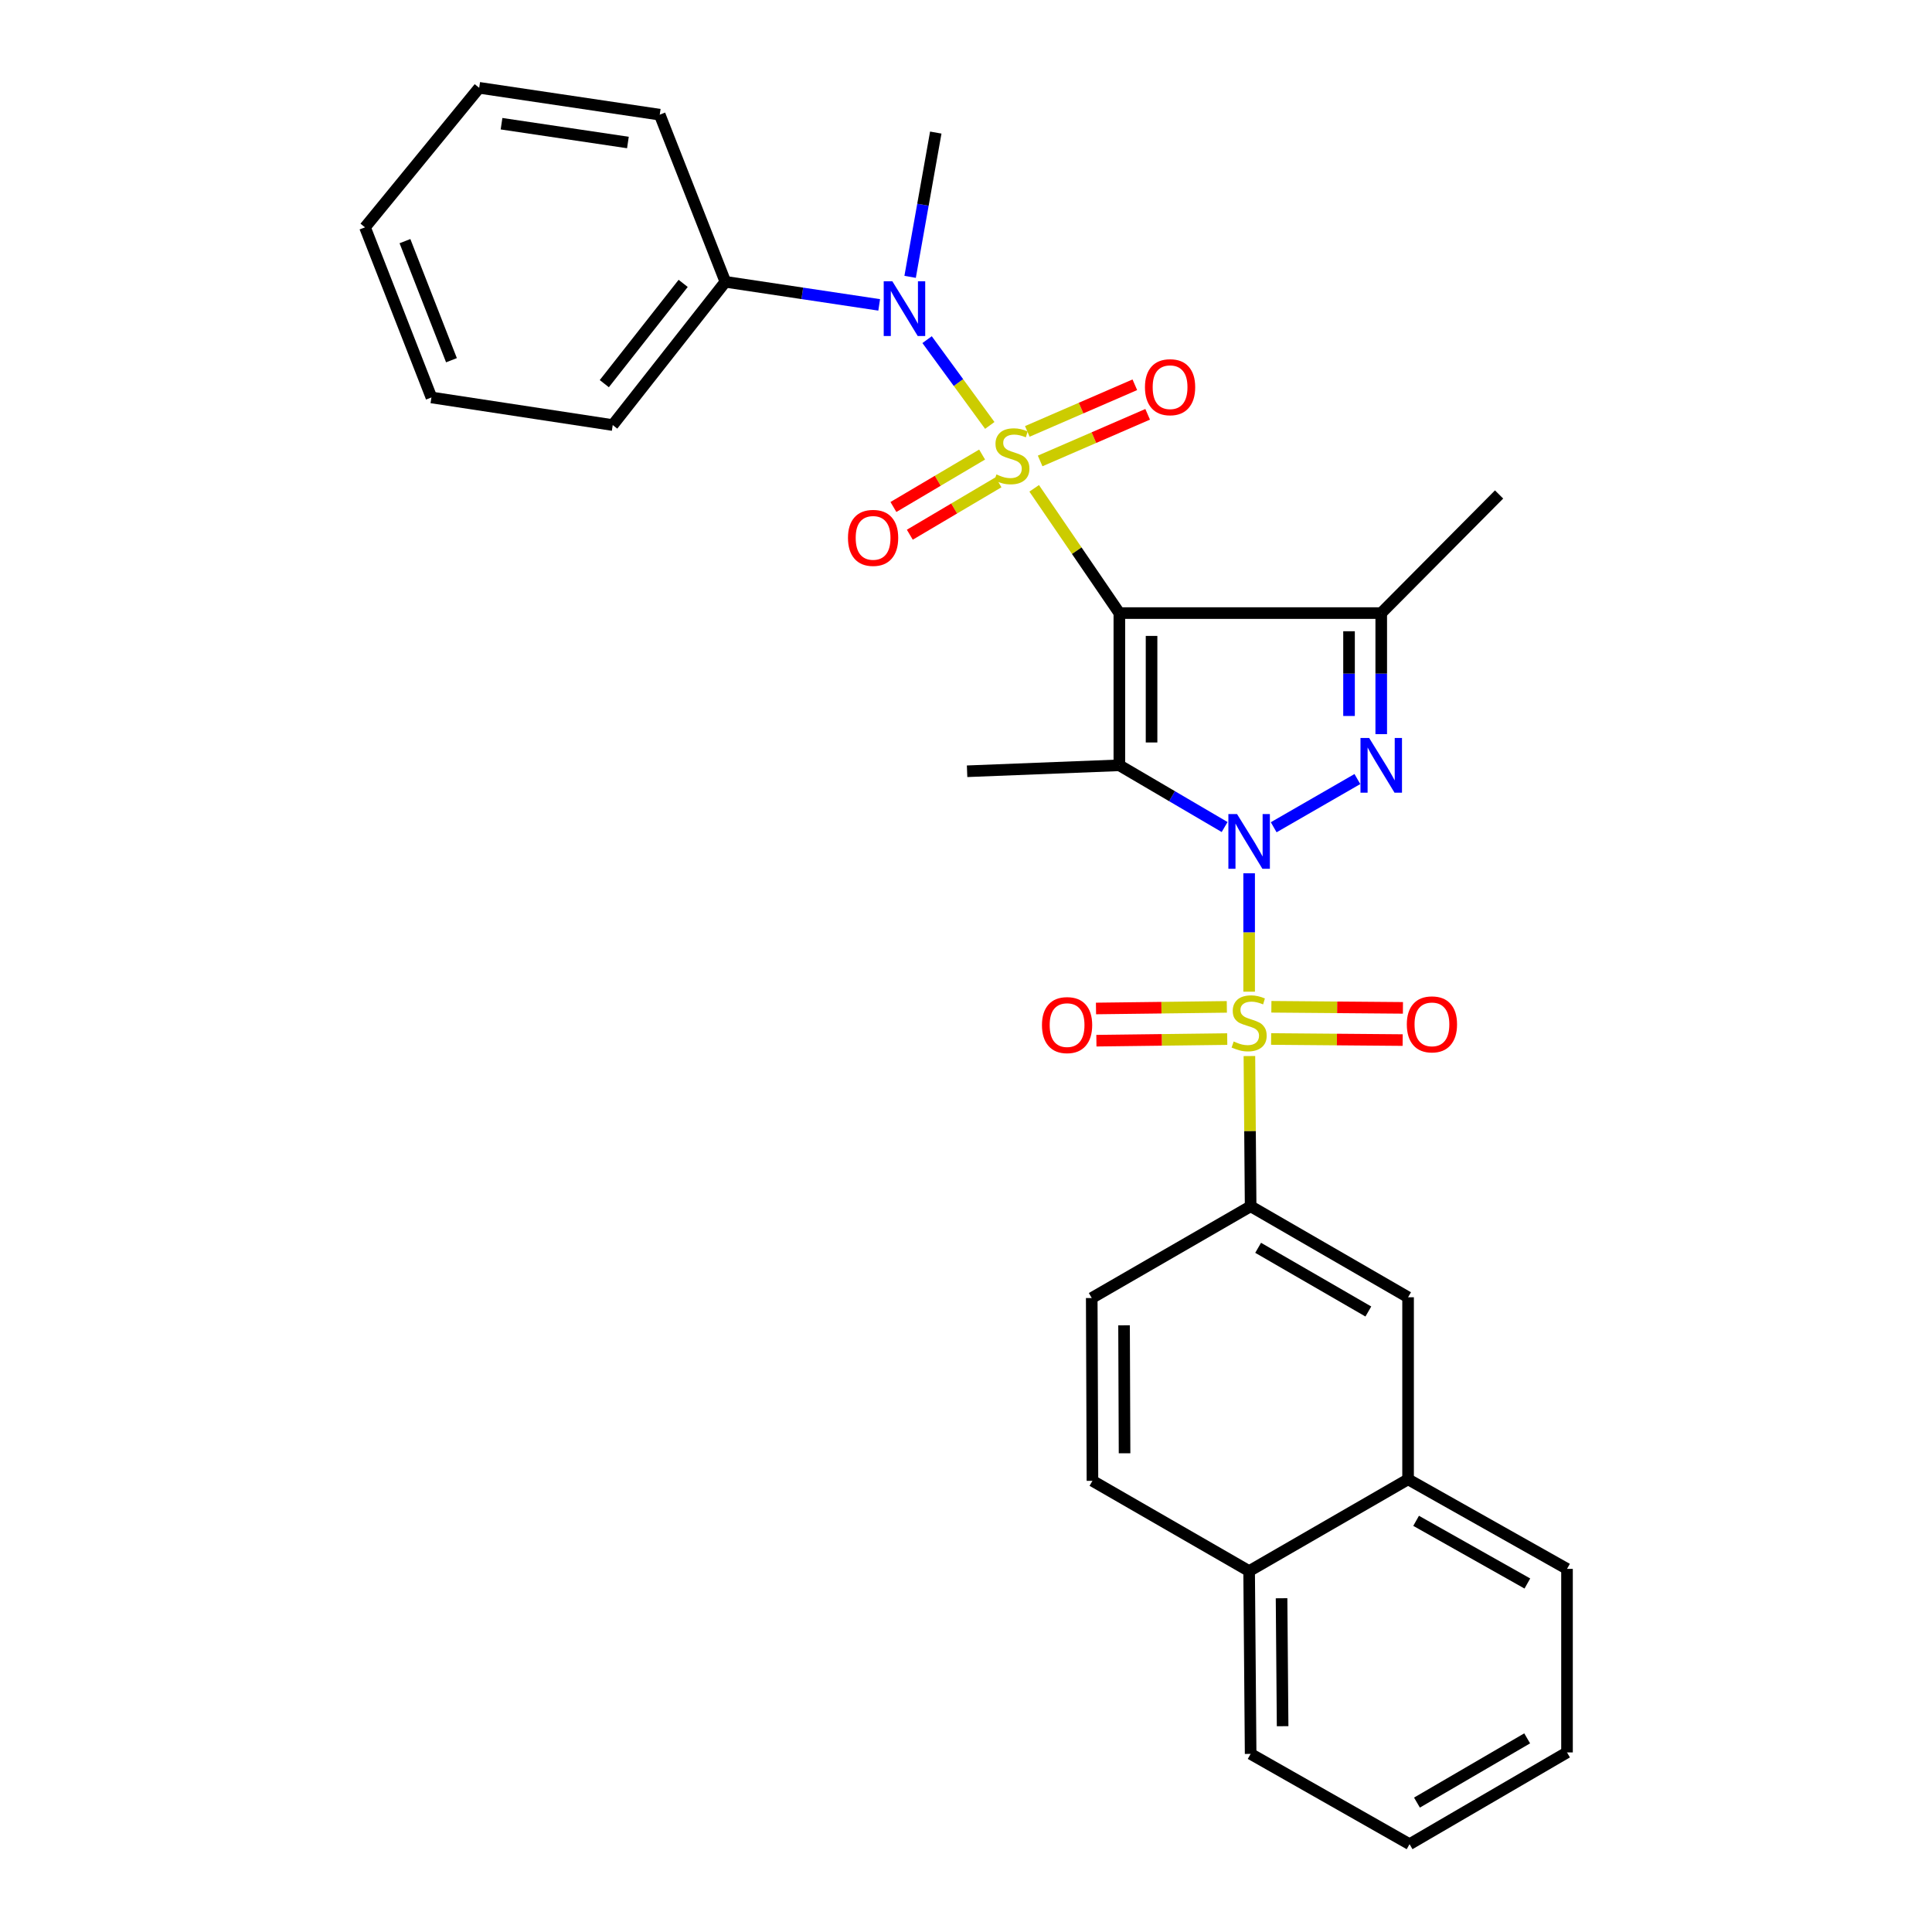 <?xml version='1.0' encoding='iso-8859-1'?>
<svg version='1.1' baseProfile='full'
              xmlns='http://www.w3.org/2000/svg'
                      xmlns:rdkit='http://www.rdkit.org/xml'
                      xmlns:xlink='http://www.w3.org/1999/xlink'
                  xml:space='preserve'
width='1000px' height='1000px' viewBox='0 0 1000 1000'>
<!-- END OF HEADER -->
<rect style='opacity:1.0;fill:#FFFFFF;stroke:none' width='1000' height='1000' x='0' y='0'> </rect>
<path class='bond-2' d='M 646.548,452.017 L 646.548,482.657' style='fill:none;fill-rule:evenodd;stroke:#0000FF;stroke-width:6px;stroke-linecap:butt;stroke-linejoin:miter;stroke-opacity:1' />
<path class='bond-2' d='M 646.548,482.657 L 646.548,513.297' style='fill:none;fill-rule:evenodd;stroke:#CCCC00;stroke-width:6px;stroke-linecap:butt;stroke-linejoin:miter;stroke-opacity:1' />
<path class='bond-3' d='M 633.861,428.072 L 606.617,412.096' style='fill:none;fill-rule:evenodd;stroke:#0000FF;stroke-width:6px;stroke-linecap:butt;stroke-linejoin:miter;stroke-opacity:1' />
<path class='bond-3' d='M 606.617,412.096 L 579.373,396.121' style='fill:none;fill-rule:evenodd;stroke:#000000;stroke-width:6px;stroke-linecap:butt;stroke-linejoin:miter;stroke-opacity:1' />
<path class='bond-4' d='M 659.261,428.188 L 702.581,403.233' style='fill:none;fill-rule:evenodd;stroke:#0000FF;stroke-width:6px;stroke-linecap:butt;stroke-linejoin:miter;stroke-opacity:1' />
<path class='bond-0' d='M 535.294,252.761 L 557.333,285.046' style='fill:none;fill-rule:evenodd;stroke:#CCCC00;stroke-width:6px;stroke-linecap:butt;stroke-linejoin:miter;stroke-opacity:1' />
<path class='bond-0' d='M 557.333,285.046 L 579.373,317.332' style='fill:none;fill-rule:evenodd;stroke:#000000;stroke-width:6px;stroke-linecap:butt;stroke-linejoin:miter;stroke-opacity:1' />
<path class='bond-6' d='M 512.311,220.2 L 496.088,198.001' style='fill:none;fill-rule:evenodd;stroke:#CCCC00;stroke-width:6px;stroke-linecap:butt;stroke-linejoin:miter;stroke-opacity:1' />
<path class='bond-6' d='M 496.088,198.001 L 479.865,175.803' style='fill:none;fill-rule:evenodd;stroke:#0000FF;stroke-width:6px;stroke-linecap:butt;stroke-linejoin:miter;stroke-opacity:1' />
<path class='bond-8' d='M 508.338,235.275 L 485.385,248.846' style='fill:none;fill-rule:evenodd;stroke:#CCCC00;stroke-width:6px;stroke-linecap:butt;stroke-linejoin:miter;stroke-opacity:1' />
<path class='bond-8' d='M 485.385,248.846 L 462.433,262.418' style='fill:none;fill-rule:evenodd;stroke:#FF0000;stroke-width:6px;stroke-linecap:butt;stroke-linejoin:miter;stroke-opacity:1' />
<path class='bond-8' d='M 516.823,249.625 L 493.871,263.196' style='fill:none;fill-rule:evenodd;stroke:#CCCC00;stroke-width:6px;stroke-linecap:butt;stroke-linejoin:miter;stroke-opacity:1' />
<path class='bond-8' d='M 493.871,263.196 L 470.918,276.768' style='fill:none;fill-rule:evenodd;stroke:#FF0000;stroke-width:6px;stroke-linecap:butt;stroke-linejoin:miter;stroke-opacity:1' />
<path class='bond-9' d='M 538.375,238.588 L 566.2,226.518' style='fill:none;fill-rule:evenodd;stroke:#CCCC00;stroke-width:6px;stroke-linecap:butt;stroke-linejoin:miter;stroke-opacity:1' />
<path class='bond-9' d='M 566.2,226.518 L 594.024,214.449' style='fill:none;fill-rule:evenodd;stroke:#FF0000;stroke-width:6px;stroke-linecap:butt;stroke-linejoin:miter;stroke-opacity:1' />
<path class='bond-9' d='M 531.741,223.294 L 559.565,211.224' style='fill:none;fill-rule:evenodd;stroke:#CCCC00;stroke-width:6px;stroke-linecap:butt;stroke-linejoin:miter;stroke-opacity:1' />
<path class='bond-9' d='M 559.565,211.224 L 587.389,199.155' style='fill:none;fill-rule:evenodd;stroke:#FF0000;stroke-width:6px;stroke-linecap:butt;stroke-linejoin:miter;stroke-opacity:1' />
<path class='bond-1' d='M 579.373,317.332 L 579.373,396.121' style='fill:none;fill-rule:evenodd;stroke:#000000;stroke-width:6px;stroke-linecap:butt;stroke-linejoin:miter;stroke-opacity:1' />
<path class='bond-1' d='M 596.044,329.15 L 596.044,384.302' style='fill:none;fill-rule:evenodd;stroke:#000000;stroke-width:6px;stroke-linecap:butt;stroke-linejoin:miter;stroke-opacity:1' />
<path class='bond-30' d='M 579.373,317.332 L 714.927,317.332' style='fill:none;fill-rule:evenodd;stroke:#000000;stroke-width:6px;stroke-linecap:butt;stroke-linejoin:miter;stroke-opacity:1' />
<path class='bond-7' d='M 646.689,546.606 L 647.007,585.486' style='fill:none;fill-rule:evenodd;stroke:#CCCC00;stroke-width:6px;stroke-linecap:butt;stroke-linejoin:miter;stroke-opacity:1' />
<path class='bond-7' d='M 647.007,585.486 L 647.326,624.366' style='fill:none;fill-rule:evenodd;stroke:#000000;stroke-width:6px;stroke-linecap:butt;stroke-linejoin:miter;stroke-opacity:1' />
<path class='bond-10' d='M 657.925,537.78 L 691.971,538.06' style='fill:none;fill-rule:evenodd;stroke:#CCCC00;stroke-width:6px;stroke-linecap:butt;stroke-linejoin:miter;stroke-opacity:1' />
<path class='bond-10' d='M 691.971,538.06 L 726.017,538.34' style='fill:none;fill-rule:evenodd;stroke:#FF0000;stroke-width:6px;stroke-linecap:butt;stroke-linejoin:miter;stroke-opacity:1' />
<path class='bond-10' d='M 658.062,521.109 L 692.108,521.389' style='fill:none;fill-rule:evenodd;stroke:#CCCC00;stroke-width:6px;stroke-linecap:butt;stroke-linejoin:miter;stroke-opacity:1' />
<path class='bond-10' d='M 692.108,521.389 L 726.154,521.669' style='fill:none;fill-rule:evenodd;stroke:#FF0000;stroke-width:6px;stroke-linecap:butt;stroke-linejoin:miter;stroke-opacity:1' />
<path class='bond-11' d='M 635.01,521.156 L 601.148,521.572' style='fill:none;fill-rule:evenodd;stroke:#CCCC00;stroke-width:6px;stroke-linecap:butt;stroke-linejoin:miter;stroke-opacity:1' />
<path class='bond-11' d='M 601.148,521.572 L 567.287,521.988' style='fill:none;fill-rule:evenodd;stroke:#FF0000;stroke-width:6px;stroke-linecap:butt;stroke-linejoin:miter;stroke-opacity:1' />
<path class='bond-11' d='M 635.214,537.826 L 601.353,538.242' style='fill:none;fill-rule:evenodd;stroke:#CCCC00;stroke-width:6px;stroke-linecap:butt;stroke-linejoin:miter;stroke-opacity:1' />
<path class='bond-11' d='M 601.353,538.242 L 567.492,538.658' style='fill:none;fill-rule:evenodd;stroke:#FF0000;stroke-width:6px;stroke-linecap:butt;stroke-linejoin:miter;stroke-opacity:1' />
<path class='bond-16' d='M 579.373,396.121 L 500.565,399.205' style='fill:none;fill-rule:evenodd;stroke:#000000;stroke-width:6px;stroke-linecap:butt;stroke-linejoin:miter;stroke-opacity:1' />
<path class='bond-5' d='M 714.927,379.991 L 714.927,348.661' style='fill:none;fill-rule:evenodd;stroke:#0000FF;stroke-width:6px;stroke-linecap:butt;stroke-linejoin:miter;stroke-opacity:1' />
<path class='bond-5' d='M 714.927,348.661 L 714.927,317.332' style='fill:none;fill-rule:evenodd;stroke:#000000;stroke-width:6px;stroke-linecap:butt;stroke-linejoin:miter;stroke-opacity:1' />
<path class='bond-5' d='M 698.256,370.592 L 698.256,348.661' style='fill:none;fill-rule:evenodd;stroke:#0000FF;stroke-width:6px;stroke-linecap:butt;stroke-linejoin:miter;stroke-opacity:1' />
<path class='bond-5' d='M 698.256,348.661 L 698.256,326.731' style='fill:none;fill-rule:evenodd;stroke:#000000;stroke-width:6px;stroke-linecap:butt;stroke-linejoin:miter;stroke-opacity:1' />
<path class='bond-19' d='M 714.927,317.332 L 775.924,255.936' style='fill:none;fill-rule:evenodd;stroke:#000000;stroke-width:6px;stroke-linecap:butt;stroke-linejoin:miter;stroke-opacity:1' />
<path class='bond-14' d='M 455.066,157.808 L 415.262,151.834' style='fill:none;fill-rule:evenodd;stroke:#0000FF;stroke-width:6px;stroke-linecap:butt;stroke-linejoin:miter;stroke-opacity:1' />
<path class='bond-14' d='M 415.262,151.834 L 375.458,145.861' style='fill:none;fill-rule:evenodd;stroke:#000000;stroke-width:6px;stroke-linecap:butt;stroke-linejoin:miter;stroke-opacity:1' />
<path class='bond-20' d='M 471.078,143.297 L 477.718,105.958' style='fill:none;fill-rule:evenodd;stroke:#0000FF;stroke-width:6px;stroke-linecap:butt;stroke-linejoin:miter;stroke-opacity:1' />
<path class='bond-20' d='M 477.718,105.958 L 484.357,68.618' style='fill:none;fill-rule:evenodd;stroke:#000000;stroke-width:6px;stroke-linecap:butt;stroke-linejoin:miter;stroke-opacity:1' />
<path class='bond-12' d='M 647.326,624.366 L 728.819,671.462' style='fill:none;fill-rule:evenodd;stroke:#000000;stroke-width:6px;stroke-linecap:butt;stroke-linejoin:miter;stroke-opacity:1' />
<path class='bond-12' d='M 651.208,645.864 L 708.254,678.831' style='fill:none;fill-rule:evenodd;stroke:#000000;stroke-width:6px;stroke-linecap:butt;stroke-linejoin:miter;stroke-opacity:1' />
<path class='bond-15' d='M 647.326,624.366 L 565.082,671.86' style='fill:none;fill-rule:evenodd;stroke:#000000;stroke-width:6px;stroke-linecap:butt;stroke-linejoin:miter;stroke-opacity:1' />
<path class='bond-13' d='M 728.819,671.462 L 728.819,765.699' style='fill:none;fill-rule:evenodd;stroke:#000000;stroke-width:6px;stroke-linecap:butt;stroke-linejoin:miter;stroke-opacity:1' />
<path class='bond-21' d='M 728.819,765.699 L 811.082,812.045' style='fill:none;fill-rule:evenodd;stroke:#000000;stroke-width:6px;stroke-linecap:butt;stroke-linejoin:miter;stroke-opacity:1' />
<path class='bond-21' d='M 732.976,787.176 L 790.559,819.618' style='fill:none;fill-rule:evenodd;stroke:#000000;stroke-width:6px;stroke-linecap:butt;stroke-linejoin:miter;stroke-opacity:1' />
<path class='bond-31' d='M 728.819,765.699 L 646.548,813.193' style='fill:none;fill-rule:evenodd;stroke:#000000;stroke-width:6px;stroke-linecap:butt;stroke-linejoin:miter;stroke-opacity:1' />
<path class='bond-22' d='M 375.458,145.861 L 317.146,220.01' style='fill:none;fill-rule:evenodd;stroke:#000000;stroke-width:6px;stroke-linecap:butt;stroke-linejoin:miter;stroke-opacity:1' />
<path class='bond-22' d='M 353.607,146.678 L 312.789,198.582' style='fill:none;fill-rule:evenodd;stroke:#000000;stroke-width:6px;stroke-linecap:butt;stroke-linejoin:miter;stroke-opacity:1' />
<path class='bond-23' d='M 375.458,145.861 L 341.477,59.356' style='fill:none;fill-rule:evenodd;stroke:#000000;stroke-width:6px;stroke-linecap:butt;stroke-linejoin:miter;stroke-opacity:1' />
<path class='bond-18' d='M 565.082,671.86 L 565.452,766.468' style='fill:none;fill-rule:evenodd;stroke:#000000;stroke-width:6px;stroke-linecap:butt;stroke-linejoin:miter;stroke-opacity:1' />
<path class='bond-18' d='M 581.808,685.986 L 582.068,752.212' style='fill:none;fill-rule:evenodd;stroke:#000000;stroke-width:6px;stroke-linecap:butt;stroke-linejoin:miter;stroke-opacity:1' />
<path class='bond-17' d='M 646.548,813.193 L 565.452,766.468' style='fill:none;fill-rule:evenodd;stroke:#000000;stroke-width:6px;stroke-linecap:butt;stroke-linejoin:miter;stroke-opacity:1' />
<path class='bond-24' d='M 646.548,813.193 L 647.326,907.811' style='fill:none;fill-rule:evenodd;stroke:#000000;stroke-width:6px;stroke-linecap:butt;stroke-linejoin:miter;stroke-opacity:1' />
<path class='bond-24' d='M 663.335,827.249 L 663.88,893.481' style='fill:none;fill-rule:evenodd;stroke:#000000;stroke-width:6px;stroke-linecap:butt;stroke-linejoin:miter;stroke-opacity:1' />
<path class='bond-25' d='M 811.082,812.045 L 811.082,907.051' style='fill:none;fill-rule:evenodd;stroke:#000000;stroke-width:6px;stroke-linecap:butt;stroke-linejoin:miter;stroke-opacity:1' />
<path class='bond-27' d='M 317.146,220.01 L 223.307,205.719' style='fill:none;fill-rule:evenodd;stroke:#000000;stroke-width:6px;stroke-linecap:butt;stroke-linejoin:miter;stroke-opacity:1' />
<path class='bond-26' d='M 341.477,59.356 L 248.026,45.455' style='fill:none;fill-rule:evenodd;stroke:#000000;stroke-width:6px;stroke-linecap:butt;stroke-linejoin:miter;stroke-opacity:1' />
<path class='bond-26' d='M 325.006,73.761 L 259.591,64.029' style='fill:none;fill-rule:evenodd;stroke:#000000;stroke-width:6px;stroke-linecap:butt;stroke-linejoin:miter;stroke-opacity:1' />
<path class='bond-28' d='M 647.326,907.811 L 729.588,954.545' style='fill:none;fill-rule:evenodd;stroke:#000000;stroke-width:6px;stroke-linecap:butt;stroke-linejoin:miter;stroke-opacity:1' />
<path class='bond-32' d='M 811.082,907.051 L 729.588,954.545' style='fill:none;fill-rule:evenodd;stroke:#000000;stroke-width:6px;stroke-linecap:butt;stroke-linejoin:miter;stroke-opacity:1' />
<path class='bond-32' d='M 790.463,899.772 L 733.418,933.018' style='fill:none;fill-rule:evenodd;stroke:#000000;stroke-width:6px;stroke-linecap:butt;stroke-linejoin:miter;stroke-opacity:1' />
<path class='bond-29' d='M 248.026,45.455 L 188.918,117.668' style='fill:none;fill-rule:evenodd;stroke:#000000;stroke-width:6px;stroke-linecap:butt;stroke-linejoin:miter;stroke-opacity:1' />
<path class='bond-33' d='M 223.307,205.719 L 188.918,117.668' style='fill:none;fill-rule:evenodd;stroke:#000000;stroke-width:6px;stroke-linecap:butt;stroke-linejoin:miter;stroke-opacity:1' />
<path class='bond-33' d='M 233.677,186.446 L 209.605,124.811' style='fill:none;fill-rule:evenodd;stroke:#000000;stroke-width:6px;stroke-linecap:butt;stroke-linejoin:miter;stroke-opacity:1' />
<path  class='atom-0' d='M 640.288 421.351
L 649.568 436.351
Q 650.488 437.831, 651.968 440.511
Q 653.448 443.191, 653.528 443.351
L 653.528 421.351
L 657.288 421.351
L 657.288 449.671
L 653.408 449.671
L 643.448 433.271
Q 642.288 431.351, 641.048 429.151
Q 639.848 426.951, 639.488 426.271
L 639.488 449.671
L 635.808 449.671
L 635.808 421.351
L 640.288 421.351
' fill='#0000FF'/>
<path  class='atom-1' d='M 515.747 245.567
Q 516.067 245.687, 517.387 246.247
Q 518.707 246.807, 520.147 247.167
Q 521.627 247.487, 523.067 247.487
Q 525.747 247.487, 527.307 246.207
Q 528.867 244.887, 528.867 242.607
Q 528.867 241.047, 528.067 240.087
Q 527.307 239.127, 526.107 238.607
Q 524.907 238.087, 522.907 237.487
Q 520.387 236.727, 518.867 236.007
Q 517.387 235.287, 516.307 233.767
Q 515.267 232.247, 515.267 229.687
Q 515.267 226.127, 517.667 223.927
Q 520.107 221.727, 524.907 221.727
Q 528.187 221.727, 531.907 223.287
L 530.987 226.367
Q 527.587 224.967, 525.027 224.967
Q 522.267 224.967, 520.747 226.127
Q 519.227 227.247, 519.267 229.207
Q 519.267 230.727, 520.027 231.647
Q 520.827 232.567, 521.947 233.087
Q 523.107 233.607, 525.027 234.207
Q 527.587 235.007, 529.107 235.807
Q 530.627 236.607, 531.707 238.247
Q 532.827 239.847, 532.827 242.607
Q 532.827 246.527, 530.187 248.647
Q 527.587 250.727, 523.227 250.727
Q 520.707 250.727, 518.787 250.167
Q 516.907 249.647, 514.667 248.727
L 515.747 245.567
' fill='#CCCC00'/>
<path  class='atom-3' d='M 638.548 539.07
Q 638.868 539.19, 640.188 539.75
Q 641.508 540.31, 642.948 540.67
Q 644.428 540.99, 645.868 540.99
Q 648.548 540.99, 650.108 539.71
Q 651.668 538.39, 651.668 536.11
Q 651.668 534.55, 650.868 533.59
Q 650.108 532.63, 648.908 532.11
Q 647.708 531.59, 645.708 530.99
Q 643.188 530.23, 641.668 529.51
Q 640.188 528.79, 639.108 527.27
Q 638.068 525.75, 638.068 523.19
Q 638.068 519.63, 640.468 517.43
Q 642.908 515.23, 647.708 515.23
Q 650.988 515.23, 654.708 516.79
L 653.788 519.87
Q 650.388 518.47, 647.828 518.47
Q 645.068 518.47, 643.548 519.63
Q 642.028 520.75, 642.068 522.71
Q 642.068 524.23, 642.828 525.15
Q 643.628 526.07, 644.748 526.59
Q 645.908 527.11, 647.828 527.71
Q 650.388 528.51, 651.908 529.31
Q 653.428 530.11, 654.508 531.75
Q 655.628 533.35, 655.628 536.11
Q 655.628 540.03, 652.988 542.15
Q 650.388 544.23, 646.028 544.23
Q 643.508 544.23, 641.588 543.67
Q 639.708 543.15, 637.468 542.23
L 638.548 539.07
' fill='#CCCC00'/>
<path  class='atom-5' d='M 708.667 381.961
L 717.947 396.961
Q 718.867 398.441, 720.347 401.121
Q 721.827 403.801, 721.907 403.961
L 721.907 381.961
L 725.667 381.961
L 725.667 410.281
L 721.787 410.281
L 711.827 393.881
Q 710.667 391.961, 709.427 389.761
Q 708.227 387.561, 707.867 386.881
L 707.867 410.281
L 704.187 410.281
L 704.187 381.961
L 708.667 381.961
' fill='#0000FF'/>
<path  class='atom-7' d='M 461.889 145.612
L 471.169 160.612
Q 472.089 162.092, 473.569 164.772
Q 475.049 167.452, 475.129 167.612
L 475.129 145.612
L 478.889 145.612
L 478.889 173.932
L 475.009 173.932
L 465.049 157.532
Q 463.889 155.612, 462.649 153.412
Q 461.449 151.212, 461.089 150.532
L 461.089 173.932
L 457.409 173.932
L 457.409 145.612
L 461.889 145.612
' fill='#0000FF'/>
<path  class='atom-9' d='M 438.913 278.401
Q 438.913 271.601, 442.273 267.801
Q 445.633 264.001, 451.913 264.001
Q 458.193 264.001, 461.553 267.801
Q 464.913 271.601, 464.913 278.401
Q 464.913 285.281, 461.513 289.201
Q 458.113 293.081, 451.913 293.081
Q 445.673 293.081, 442.273 289.201
Q 438.913 285.321, 438.913 278.401
M 451.913 289.881
Q 456.233 289.881, 458.553 287.001
Q 460.913 284.081, 460.913 278.401
Q 460.913 272.841, 458.553 270.041
Q 456.233 267.201, 451.913 267.201
Q 447.593 267.201, 445.233 270.001
Q 442.913 272.801, 442.913 278.401
Q 442.913 284.121, 445.233 287.001
Q 447.593 289.881, 451.913 289.881
' fill='#FF0000'/>
<path  class='atom-10' d='M 592.63 200.409
Q 592.63 193.609, 595.99 189.809
Q 599.35 186.009, 605.63 186.009
Q 611.91 186.009, 615.27 189.809
Q 618.63 193.609, 618.63 200.409
Q 618.63 207.289, 615.23 211.209
Q 611.83 215.089, 605.63 215.089
Q 599.39 215.089, 595.99 211.209
Q 592.63 207.329, 592.63 200.409
M 605.63 211.889
Q 609.95 211.889, 612.27 209.009
Q 614.63 206.089, 614.63 200.409
Q 614.63 194.849, 612.27 192.049
Q 609.95 189.209, 605.63 189.209
Q 601.31 189.209, 598.95 192.009
Q 596.63 194.809, 596.63 200.409
Q 596.63 206.129, 598.95 209.009
Q 601.31 211.889, 605.63 211.889
' fill='#FF0000'/>
<path  class='atom-11' d='M 728.165 530.208
Q 728.165 523.408, 731.525 519.608
Q 734.885 515.808, 741.165 515.808
Q 747.445 515.808, 750.805 519.608
Q 754.165 523.408, 754.165 530.208
Q 754.165 537.088, 750.765 541.008
Q 747.365 544.888, 741.165 544.888
Q 734.925 544.888, 731.525 541.008
Q 728.165 537.128, 728.165 530.208
M 741.165 541.688
Q 745.485 541.688, 747.805 538.808
Q 750.165 535.888, 750.165 530.208
Q 750.165 524.648, 747.805 521.848
Q 745.485 519.008, 741.165 519.008
Q 736.845 519.008, 734.485 521.808
Q 732.165 524.608, 732.165 530.208
Q 732.165 535.928, 734.485 538.808
Q 736.845 541.688, 741.165 541.688
' fill='#FF0000'/>
<path  class='atom-12' d='M 539.319 530.588
Q 539.319 523.788, 542.679 519.988
Q 546.039 516.188, 552.319 516.188
Q 558.599 516.188, 561.959 519.988
Q 565.319 523.788, 565.319 530.588
Q 565.319 537.468, 561.919 541.388
Q 558.519 545.268, 552.319 545.268
Q 546.079 545.268, 542.679 541.388
Q 539.319 537.508, 539.319 530.588
M 552.319 542.068
Q 556.639 542.068, 558.959 539.188
Q 561.319 536.268, 561.319 530.588
Q 561.319 525.028, 558.959 522.228
Q 556.639 519.388, 552.319 519.388
Q 547.999 519.388, 545.639 522.188
Q 543.319 524.988, 543.319 530.588
Q 543.319 536.308, 545.639 539.188
Q 547.999 542.068, 552.319 542.068
' fill='#FF0000'/>
</svg>
